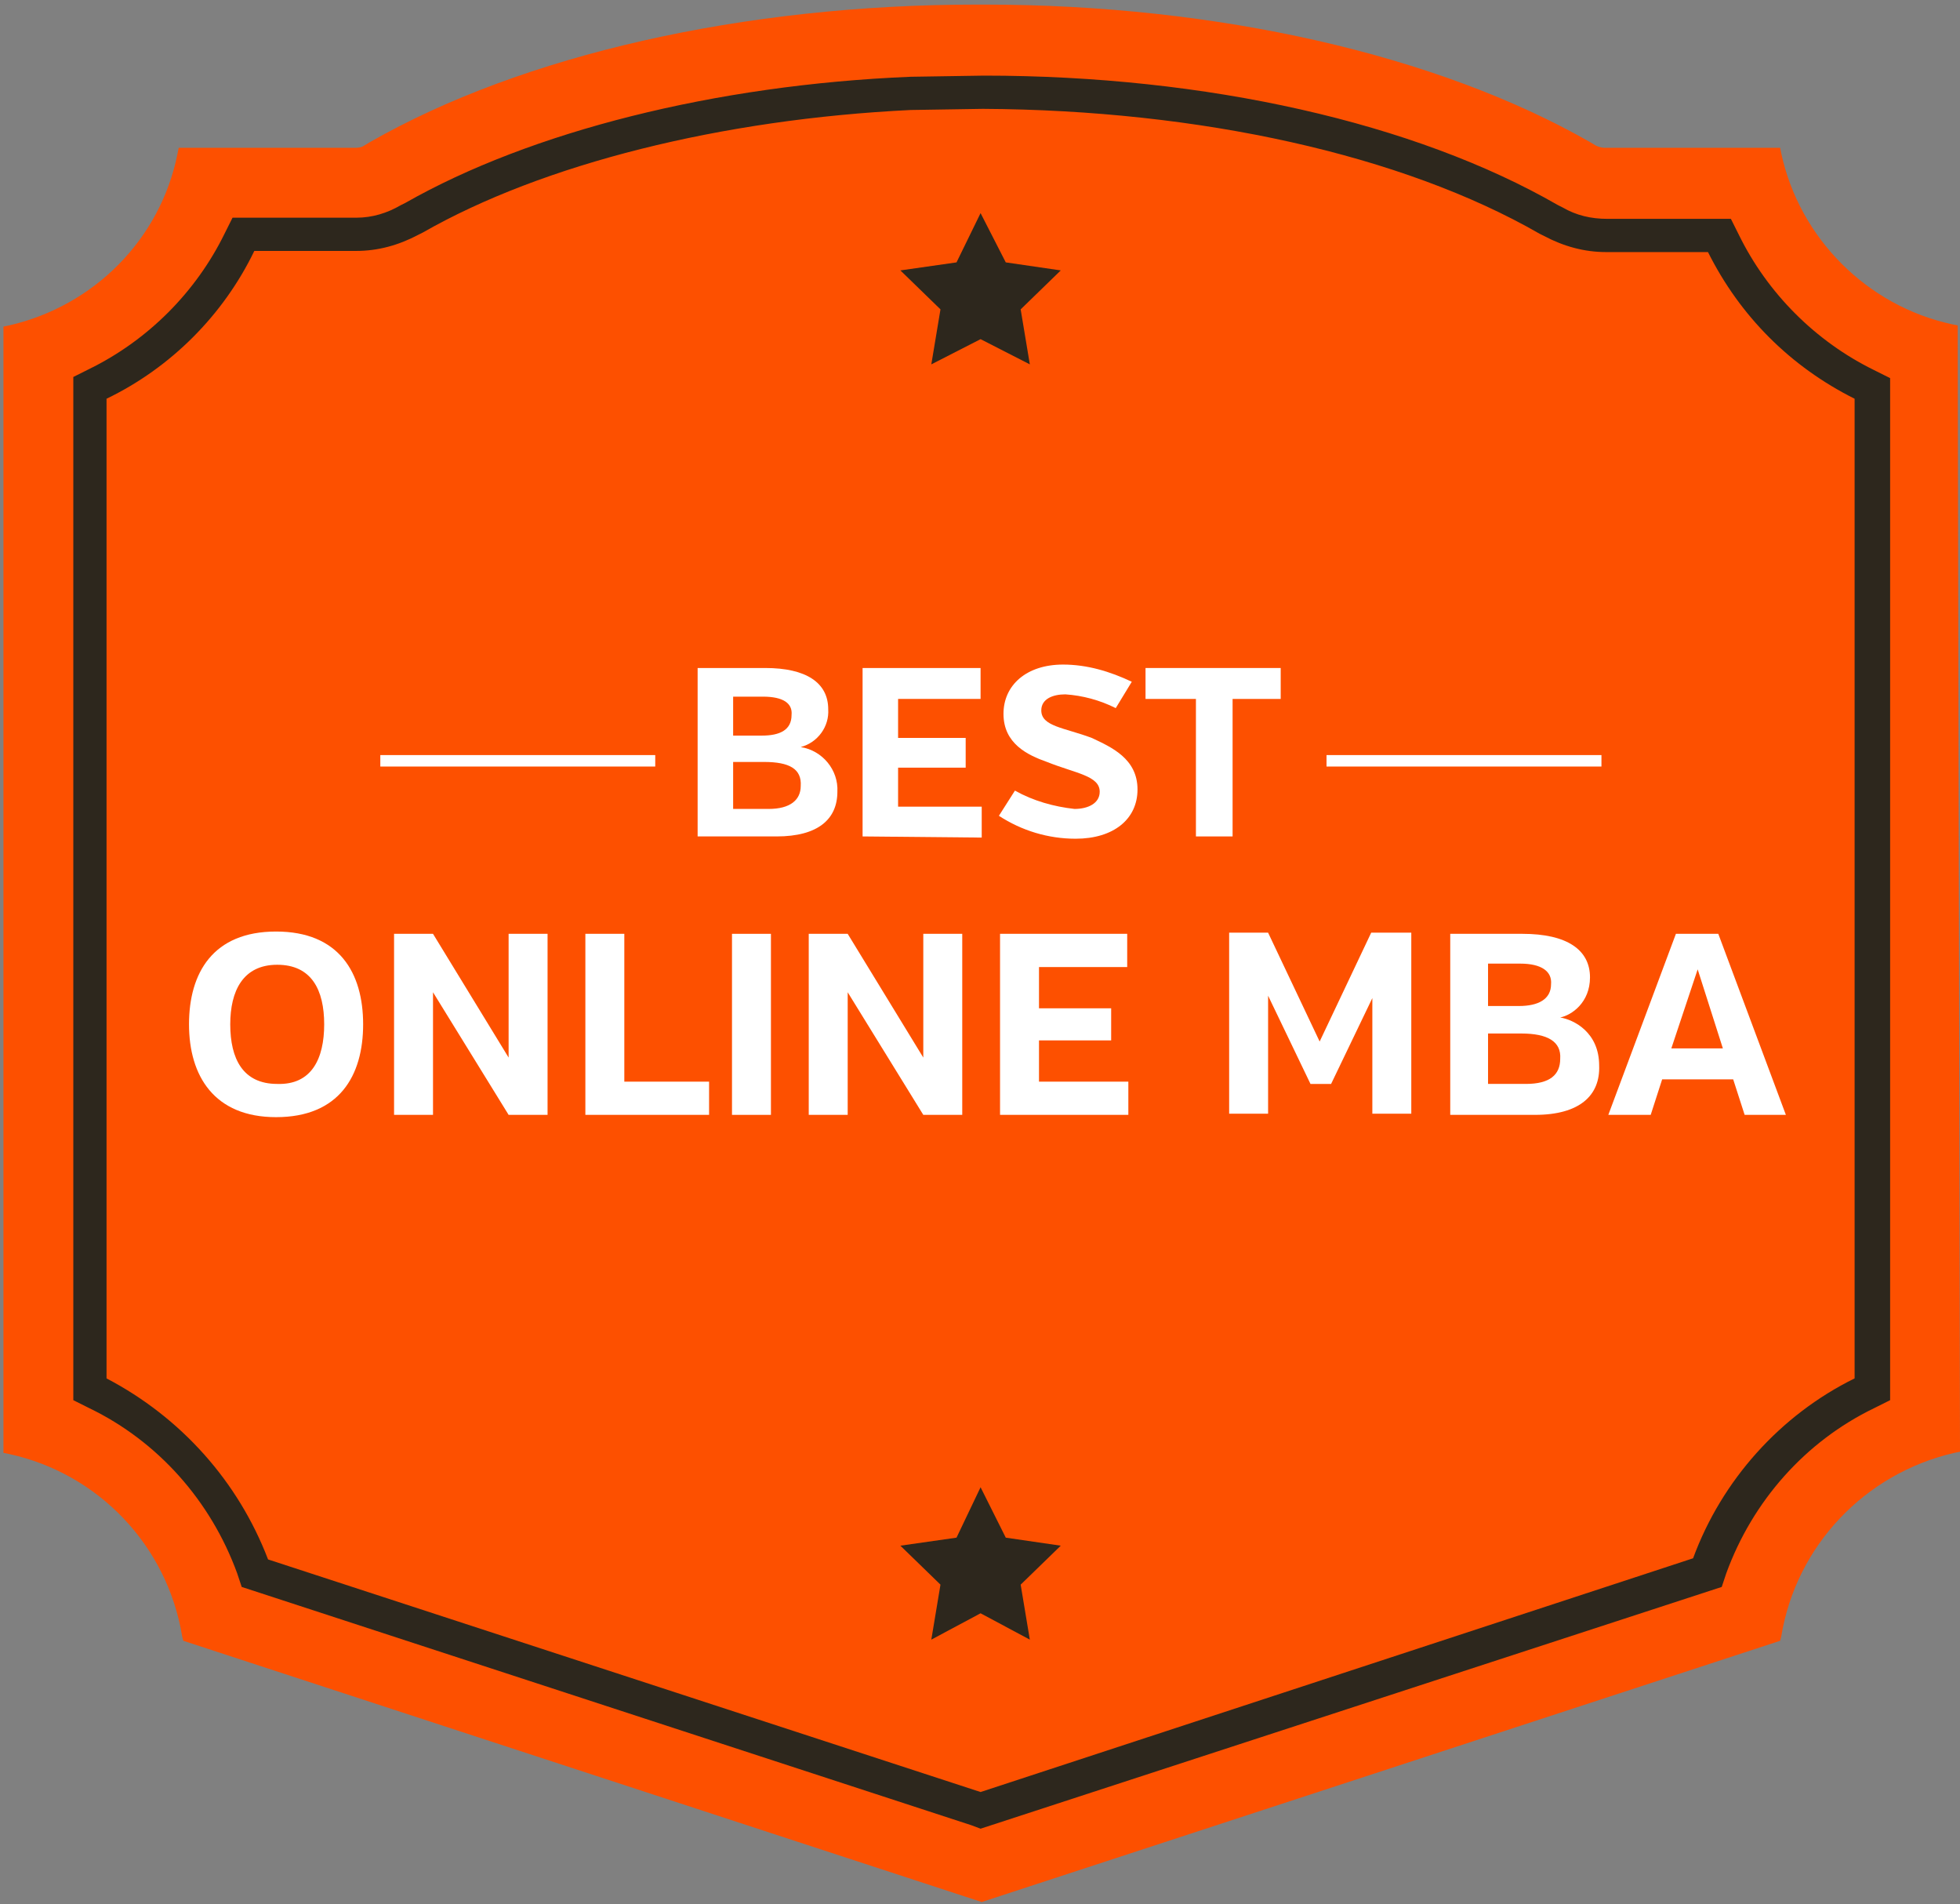<?xml version="1.0" encoding="UTF-8"?> <svg xmlns="http://www.w3.org/2000/svg" xmlns:xlink="http://www.w3.org/1999/xlink" version="1.1" id="Best_For_Vets" x="0px" y="0px" viewBox="0 0 171.1 166.2" style="enable-background:new 0 0 171.1 166.2;" xml:space="preserve"><rect x="0" y="0" width="171.1" height="166.2" fill="#808080" stroke="none"/> <style type="text/css"> .st0{fill:#FD5000;} .st1{fill:#2D271D;} .st2{fill:#FFFFFF;} .st3{fill:none;stroke:#FFFFFF;} .st4{fill:none;} </style> <g id="Group_11_00000121962761968087794850000005625540821731127951_"> <g id="Group_6_00000112630561154468784850000008340467342621322383_"> <g id="Group_3_00000010287262561660293010000003126536409476458157_"> <g id="Group_2_00000034790666851410081260000007210348167512209339_"> <path id="Path_1_00000182487862203323936210000016558057649770330294_" class="st0" d="M170.9,28.4l-0.5-0.1 c-7.4-1.6-13.3-7.5-14.9-14.9l-0.1-0.5h-15.3c-0.3,0-0.6-0.1-0.8-0.2l-0.5-0.3c-13.3-7.6-32.5-12-52.9-12h-0.6 c-20.4,0-39.7,4.4-53,12l-0.5,0.3c-0.3,0.2-0.6,0.2-0.9,0.2H15.6l-0.1,0.5c-1.5,7.5-7.3,13.3-14.7,15l-0.5,0.1v98.3l0.5,0.1 c7.8,1.7,13.8,8,15.1,15.9l0.1,0.4L85.7,166l69.7-22.8l0.1-0.4c1.3-7.9,7.3-14.2,15.1-16l0.5-0.1L170.9,28.4z"></path> <g id="Group_1_00000179634073676756897320000017742015121053615492_"> <path id="Path_2_00000067927848992252424160000017611407185050826174_" class="st1" d="M85.6,159.6l-0.8-0.3l-63.7-20.8 l-0.4-1.2c-2.3-6.3-6.9-11.5-12.9-14.4l-1.4-0.7V32.9l1.4-0.7c5.1-2.5,9.3-6.7,11.8-11.8l0.7-1.4h10.8c1.4,0,2.7-0.4,3.9-1.1 l0.4-0.2c10.9-6.2,27-10.3,44.1-11l6.4-0.1c19.4,0,37.6,4.1,50.1,11.3l0.4,0.2c1.2,0.7,2.5,1,3.9,1h10.8l0.7,1.4 c2.5,5.1,6.7,9.3,11.8,11.8L165,33v89.2l-1.4,0.7c-6,2.9-10.6,8.1-12.9,14.4l-0.4,1.2L85.6,159.6z M23.4,136.1l62.2,20.3 l62.2-20.4c2.5-6.8,7.6-12.5,14.1-15.7V34.8c-5.6-2.8-10-7.2-12.8-12.8h-8.9c-1.9,0-3.7-0.5-5.4-1.4l-0.4-0.2 c-12-6.9-29.7-10.8-48.6-10.9l-6.3,0.1C63,10.4,47.4,14.3,36.9,20.3l-0.4,0.2c-1.7,0.9-3.5,1.4-5.4,1.4h-8.9 c-2.7,5.6-7.3,10.2-12.9,12.9v85.5C15.8,123.7,20.8,129.3,23.4,136.1z"></path> </g> </g> </g> <g id="Group_5_00000171680405837373564170000003822818211759822494_"> <g id="Group_4_00000152265420340969594920000011957633692880531896_"> <path id="Path_3_00000098900074194530797840000008665977836359521190_" class="st1" d="M85.6,18.6l2.2,4.3l4.8,0.7L89.1,27 l0.8,4.8l-4.3-2.2l-4.3,2.2l0.8-4.8l-3.5-3.4l4.9-0.7L85.6,18.6z"></path> <path id="Path_4_00000119814390245221002780000000800105375708779932_" class="st1" d="M85.6,129.8l2.2,4.4l4.8,0.7l-3.5,3.4 l0.8,4.8l-4.3-2.3l-4.3,2.3l0.8-4.8l-3.5-3.4l4.9-0.7L85.6,129.8z"></path> </g> </g> </g> <g id="Group_10_00000100356565939995717530000009436340980423253637_"> <g> <path class="st2" d="M31.7,89.4c0,4.5-2.1,8.1-7.6,8.1c-5.4,0-7.6-3.6-7.6-8.1s2.1-8.1,7.6-8.1C29.6,81.3,31.7,84.9,31.7,89.4z M28.3,89.4c0-3-1.1-5.2-4.1-5.2s-4.1,2.3-4.1,5.2c0,3,1.1,5.2,4.1,5.2C27.2,94.7,28.3,92.4,28.3,89.4z"></path> <path class="st2" d="M37.8,86.6v10.7h-3.4V81.5h3.4l6.6,10.8V81.5h3.4v15.8h-3.4L37.8,86.6z"></path> <path class="st2" d="M51.1,97.3V81.5h3.4v12.9h7.4v2.9H51.1z"></path> <path class="st2" d="M63.9,97.3V81.5h3.4v15.8H63.9z"></path> <path class="st2" d="M74,86.6v10.7h-3.4V81.5H74l6.6,10.8V81.5H84v15.8h-3.4L74,86.6z"></path> <path class="st2" d="M87.3,97.3V81.5h11.1v2.9h-7.7V88H97v2.8h-6.3v3.6h7.8v2.9H87.3z"></path> <path class="st2" d="M119.9,86.9l-3.7,7.7h-1.8l-3.7-7.7v10.3h-3.4V81.4h3.4l4.5,9.5l4.5-9.5h3.5v15.8h-3.4V86.9H119.9z"></path> <path class="st2" d="M134,97.3h-7.4V81.5h6.3c3.9,0,5.9,1.4,5.9,3.8c0,2.2-1.6,3.3-2.6,3.5c1.2,0.2,3.4,1.3,3.4,4.2 C139.7,95.6,137.9,97.3,134,97.3z M132.7,84.1h-2.8v3.7h2.7c1.7,0,2.8-0.6,2.8-1.9C135.5,84.8,134.6,84.1,132.7,84.1z M132.8,90.2h-2.9v4.4h3.3c2.1,0,3-0.8,3-2.2C136.3,90.9,135.1,90.2,132.8,90.2z"></path> <path class="st2" d="M151.3,94.2h-6.2l-1,3.1h-3.7l5.9-15.8h3.7l5.9,15.8h-3.6L151.3,94.2z M145.9,91.5h4.5l-2.2-6.9L145.9,91.5z "></path> </g> <g id="Group_9_00000159427750988719603780000013194413075018077364_"> <g id="Group_8_00000024689565896248110250000010387454102937576861_"> <path id="Path_12_00000026853338501854916940000011568193603596515491_" class="st2" d="M67.8,73h-6.9V58.3h5.9 c3.6,0,5.5,1.3,5.5,3.6c0.1,1.5-0.9,2.9-2.4,3.3c1.9,0.3,3.3,2,3.2,3.9C73.1,71.5,71.4,73,67.8,73z M66.6,60.8H64v3.4h2.5 c1.6,0,2.6-0.5,2.6-1.8C69.2,61.4,68.4,60.8,66.6,60.8z M66.7,66.5H64v4.1h3.1c1.9,0,2.8-0.8,2.8-2C70,67.1,68.9,66.5,66.7,66.5 z"></path> <path id="Path_13_00000092430308974053056990000011707464812999667377_" class="st2" d="M75.3,73V58.3h10.3V61h-7.2v3.4h5.9V67 h-5.9v3.4h7.3v2.7L75.3,73L75.3,73z"></path> <path id="Path_14_00000127734508797585934250000017013619207011629192_" class="st2" d="M99.3,68.9c0,2.6-2.1,4.3-5.4,4.3 c-2.4,0-4.7-0.7-6.7-2l1.4-2.2c1.6,0.9,3.4,1.4,5.2,1.6c1.2,0,2.2-0.5,2.2-1.5c0-1.4-2.1-1.6-4.6-2.6c-1.7-0.6-3.8-1.6-3.8-4.2 c0-2.5,2-4.3,5.2-4.3c2.1,0,4.1,0.6,6,1.5l-1.4,2.3c-1.4-0.7-2.9-1.1-4.4-1.2c-1.1,0-2.1,0.4-2.1,1.4c0,1.4,2,1.5,4.4,2.4 C97,65.2,99.3,66.2,99.3,68.9z"></path> <path id="Path_15_00000128458156897664245640000011363183408111840438_" class="st2" d="M107.6,61v12h-3.2V61H100v-2.7h11.8V61 H107.6z"></path> </g> <line id="Line_1_00000056390167285946786830000017610436239815539636_" class="st3" x1="115.8" y1="66.4" x2="139.8" y2="66.4"></line> <line id="Line_2_00000174588251835404910010000009975038655616289939_" class="st3" x1="33.2" y1="66.4" x2="57.2" y2="66.4"></line> </g> </g> </g> </svg> 